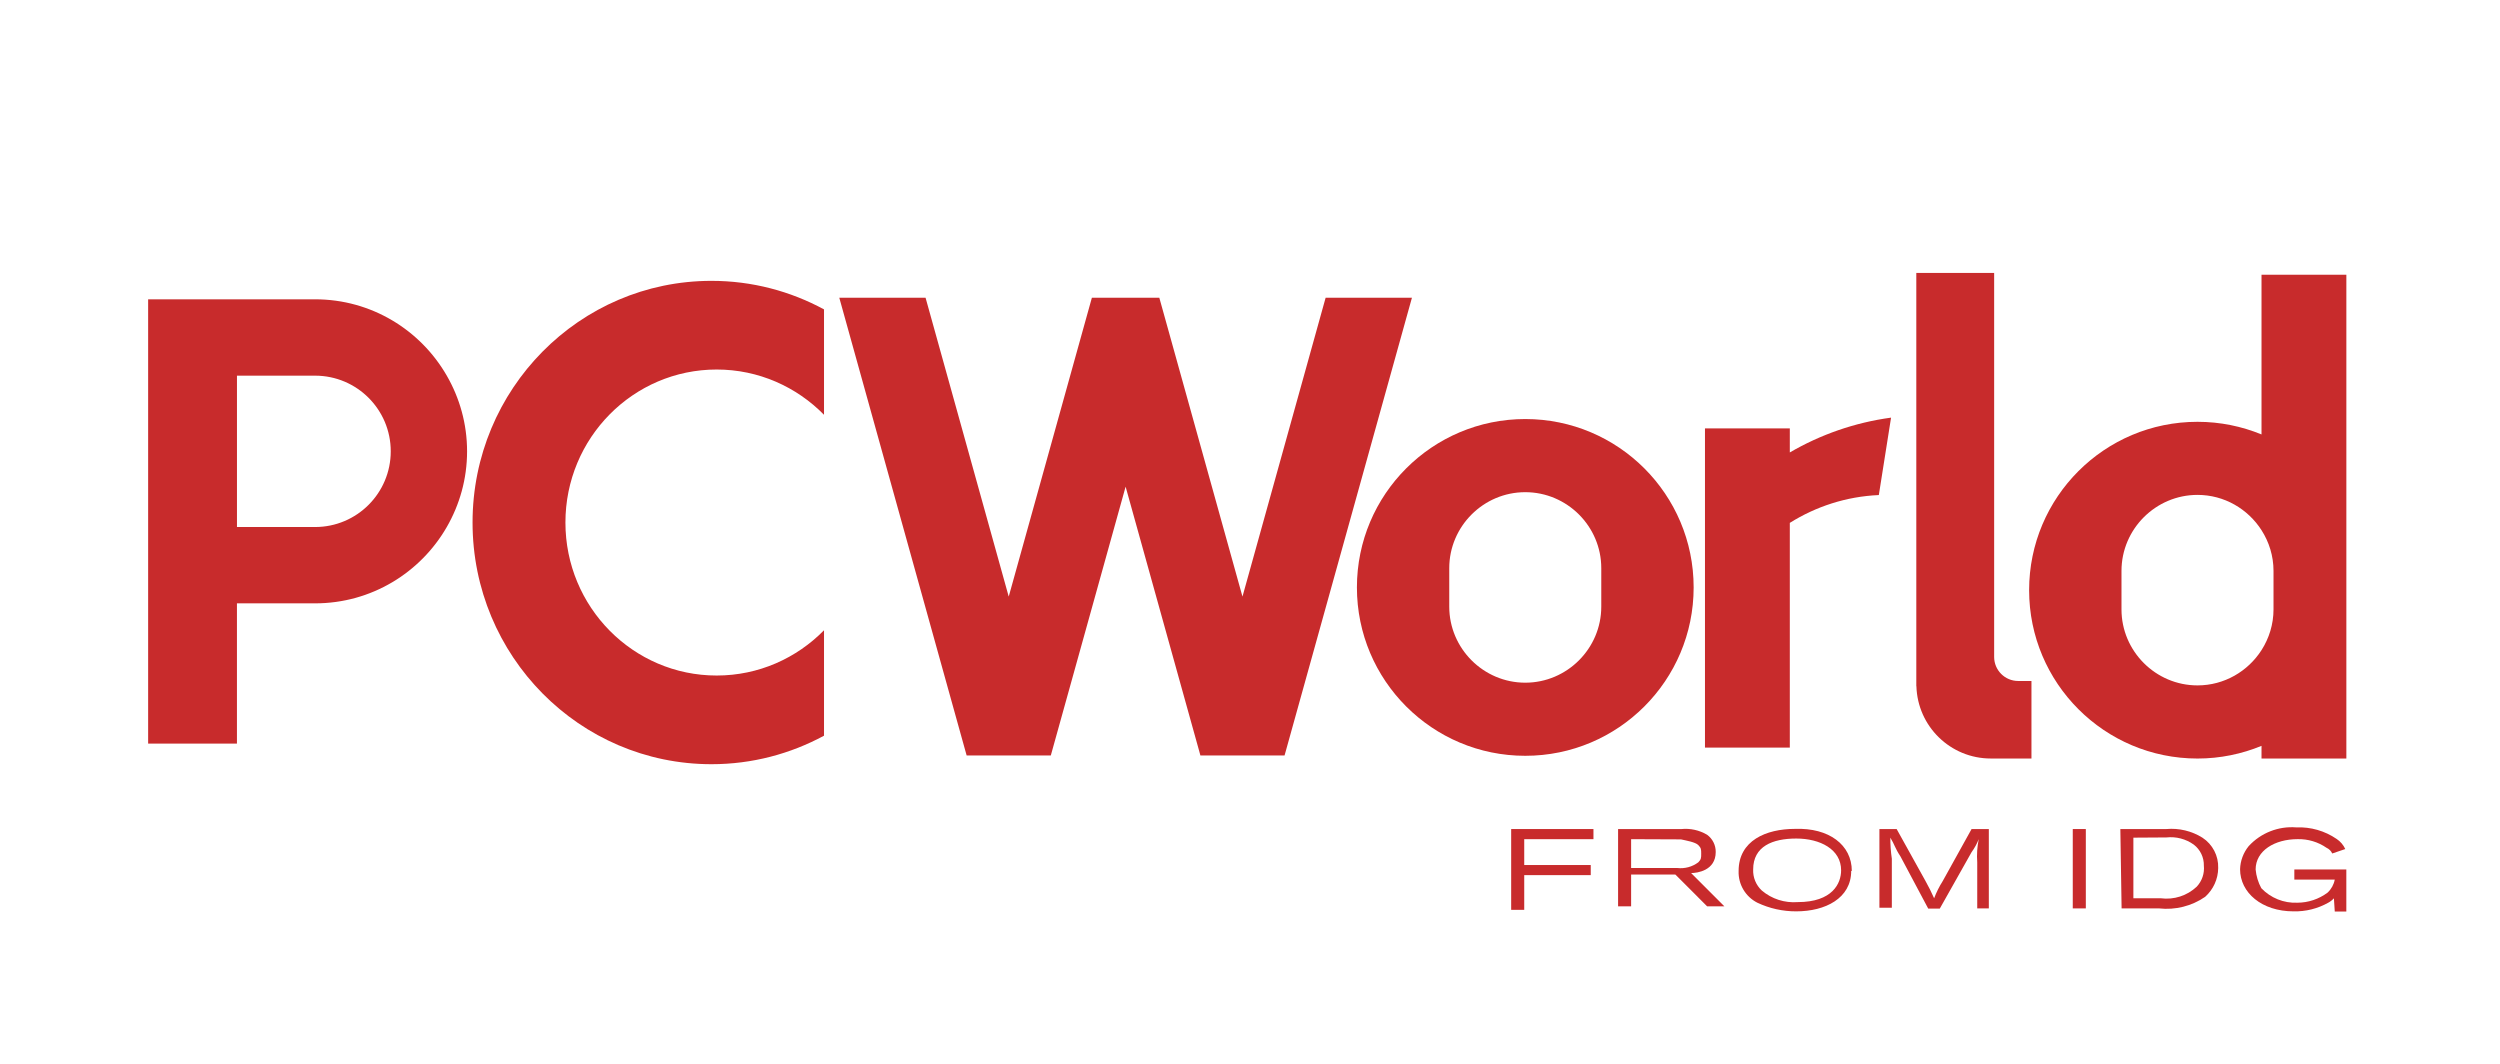 <svg width="94" height="40" viewBox="0 0 94 40" fill="none" xmlns="http://www.w3.org/2000/svg">
<path fill-rule="evenodd" clip-rule="evenodd" d="M8.91 19.816V14.125H11.844H11.848H11.851C13.421 14.127 14.692 15.4 14.692 16.97C14.692 18.542 13.418 19.816 11.848 19.816H8.91ZM11.847 11.254H8.909H5.57V14.125V19.816V22.686V27.96H8.909V22.686H11.846H11.847V22.686C13.966 22.686 15.813 21.529 16.799 19.816C17.282 18.977 17.562 18.007 17.562 16.97C17.562 15.934 17.282 14.963 16.799 14.125C15.813 12.41 13.966 11.254 11.847 11.254V11.254Z" fill="#C82B2C"/>
<path fill-rule="evenodd" clip-rule="evenodd" d="M17.768 19.647C17.768 24.666 21.789 28.734 26.751 28.734C28.282 28.734 29.721 28.344 30.983 27.662V23.698C29.952 24.748 28.524 25.4 26.947 25.4C23.806 25.4 21.26 22.824 21.26 19.647C21.26 16.47 23.806 13.894 26.947 13.894C28.524 13.894 29.952 14.546 30.983 15.596V11.633C29.721 10.95 28.282 10.56 26.751 10.56C21.789 10.56 17.768 14.629 17.768 19.647" fill="#C82B2C"/>
<path fill-rule="evenodd" clip-rule="evenodd" d="M49.844 11.194L46.717 22.432L43.945 12.469L43.59 11.194H41.055L40.7 12.469L37.928 22.432L34.801 11.194H31.557L36.306 28.263L36.346 28.406H39.51L39.55 28.263L42.323 18.299L45.096 28.263L45.135 28.406H48.299L48.339 28.263L53.089 11.194H49.844Z" fill="#C82B2C"/>
<path fill-rule="evenodd" clip-rule="evenodd" d="M60.208 22.811C60.208 24.382 58.922 25.669 57.35 25.669C55.778 25.669 54.492 24.382 54.492 22.811V21.363C54.492 19.791 55.778 18.506 57.35 18.506C58.922 18.506 60.208 19.791 60.208 21.363V22.811ZM57.35 15.756C53.854 15.756 51.02 18.59 51.02 22.087C51.02 25.584 53.854 28.418 57.35 28.418C60.847 28.418 63.681 25.584 63.681 22.087C63.681 18.59 60.847 15.756 57.35 15.756V15.756Z" fill="#C82B2C"/>
<path fill-rule="evenodd" clip-rule="evenodd" d="M67.297 16.107H64.107V28.11H67.297V19.66C68.276 19.047 69.416 18.668 70.644 18.614L71.104 15.703C69.731 15.889 68.444 16.344 67.297 17.012V16.107Z" fill="#C82B2C"/>
<path fill-rule="evenodd" clip-rule="evenodd" d="M74.98 24.701V22.923V10.263H72.053V25.605V25.718V25.801H72.057C72.1 27.31 73.335 28.52 74.854 28.52H74.98H76.383V28.065V25.605H75.884C75.385 25.605 74.98 25.2 74.98 24.701" fill="#C82B2C"/>
<path fill-rule="evenodd" clip-rule="evenodd" d="M82.626 25.771C81.053 25.771 79.768 24.485 79.768 22.913V21.466C79.768 19.894 81.053 18.608 82.626 18.608C83.635 18.608 84.523 19.139 85.033 19.935C85.317 20.379 85.484 20.903 85.484 21.466V22.913C85.484 23.476 85.317 24.001 85.033 24.445C84.523 25.24 83.635 25.771 82.626 25.771V25.771ZM85.033 10.329V16.335C84.29 16.03 83.478 15.86 82.626 15.86C79.129 15.86 76.295 18.694 76.295 22.19C76.295 25.686 79.129 28.521 82.626 28.521C83.478 28.521 84.29 28.35 85.033 28.044V28.521H88.223V25.146V19.234V10.329H85.033Z" fill="#C82B2C"/>
<path fill-rule="evenodd" clip-rule="evenodd" d="M87.755 33.776C87.694 33.843 87.622 33.899 87.542 33.942C87.144 34.166 86.693 34.278 86.236 34.267C85.041 34.267 84.227 33.562 84.227 32.684C84.236 32.366 84.35 32.061 84.551 31.814C85.007 31.318 85.667 31.057 86.339 31.11C86.879 31.087 87.412 31.239 87.858 31.545C87.999 31.639 88.112 31.77 88.182 31.924L87.692 32.091C87.649 31.995 87.572 31.919 87.478 31.877C87.16 31.657 86.781 31.544 86.394 31.552C85.524 31.552 84.812 31.988 84.812 32.691C84.834 32.938 84.907 33.178 85.025 33.396C85.376 33.764 85.87 33.964 86.379 33.942C86.789 33.941 87.189 33.808 87.518 33.562C87.658 33.431 87.752 33.26 87.787 33.072H86.267V32.691H88.222V34.273H87.787L87.755 33.776Z" fill="#C82B2C"/>
<path fill-rule="evenodd" clip-rule="evenodd" d="M82.596 33.34C82.234 33.681 81.737 33.84 81.244 33.775H80.215V31.496L81.456 31.488C81.822 31.448 82.188 31.544 82.485 31.757C82.731 31.945 82.873 32.24 82.865 32.55C82.894 32.839 82.796 33.127 82.596 33.34M82.81 31.496C82.407 31.244 81.931 31.13 81.457 31.172H79.725L79.772 34.156H81.18C81.791 34.224 82.407 34.07 82.913 33.721C83.222 33.444 83.401 33.051 83.404 32.636C83.419 32.179 83.194 31.746 82.81 31.496" fill="#C82B2C"/>
<path fill-rule="evenodd" clip-rule="evenodd" d="M77.936 34.156H78.427V31.172H77.936V34.156Z" fill="#C82B2C"/>
<path fill-rule="evenodd" clip-rule="evenodd" d="M70.666 31.172H71.314L72.399 33.127C72.517 33.337 72.626 33.554 72.723 33.775C72.809 33.548 72.918 33.331 73.047 33.127L74.131 31.172H74.78V34.156H74.344V32.423C74.323 32.132 74.342 31.838 74.4 31.553C74.332 31.727 74.241 31.891 74.131 32.042L72.936 34.163H72.501L71.457 32.201C71.243 31.877 71.243 31.766 71.077 31.496C71.075 31.762 71.094 32.026 71.133 32.288V34.132H70.666V31.204V31.172Z" fill="#C82B2C"/>
<path fill-rule="evenodd" clip-rule="evenodd" d="M67.596 33.919C67.106 33.958 66.619 33.802 66.244 33.484C66.025 33.28 65.906 32.99 65.919 32.692C65.919 31.822 66.647 31.529 67.541 31.529C68.435 31.529 69.226 31.933 69.226 32.724C69.226 33.215 68.901 33.919 67.596 33.919M67.492 31.166C66.401 31.166 65.372 31.608 65.372 32.748C65.354 33.249 65.629 33.715 66.076 33.942C66.534 34.158 67.034 34.269 67.54 34.267C68.631 34.267 69.605 33.776 69.605 32.748H69.628C69.628 31.767 68.766 31.118 67.492 31.166" fill="#C82B2C"/>
<path fill-rule="evenodd" clip-rule="evenodd" d="M61.33 32.637V31.553L63.205 31.561C63.419 31.609 63.743 31.663 63.855 31.774C63.965 31.885 63.965 31.941 63.965 32.099C63.965 32.257 63.965 32.313 63.855 32.424C63.628 32.594 63.344 32.67 63.063 32.637H61.33ZM63.586 32.827C63.807 32.827 64.511 32.739 64.511 32.035C64.514 31.779 64.394 31.538 64.187 31.387C63.894 31.213 63.553 31.138 63.213 31.173H60.84V34.077H61.33V32.882H62.992L64.187 34.077H64.835L63.586 32.827Z" fill="#C82B2C"/>
<path fill-rule="evenodd" clip-rule="evenodd" d="M56.82 31.172H59.914V31.553H57.311V32.525H59.812V32.905H57.311V34.21H56.82V31.172Z" fill="#C82B2C"/>
</svg>
